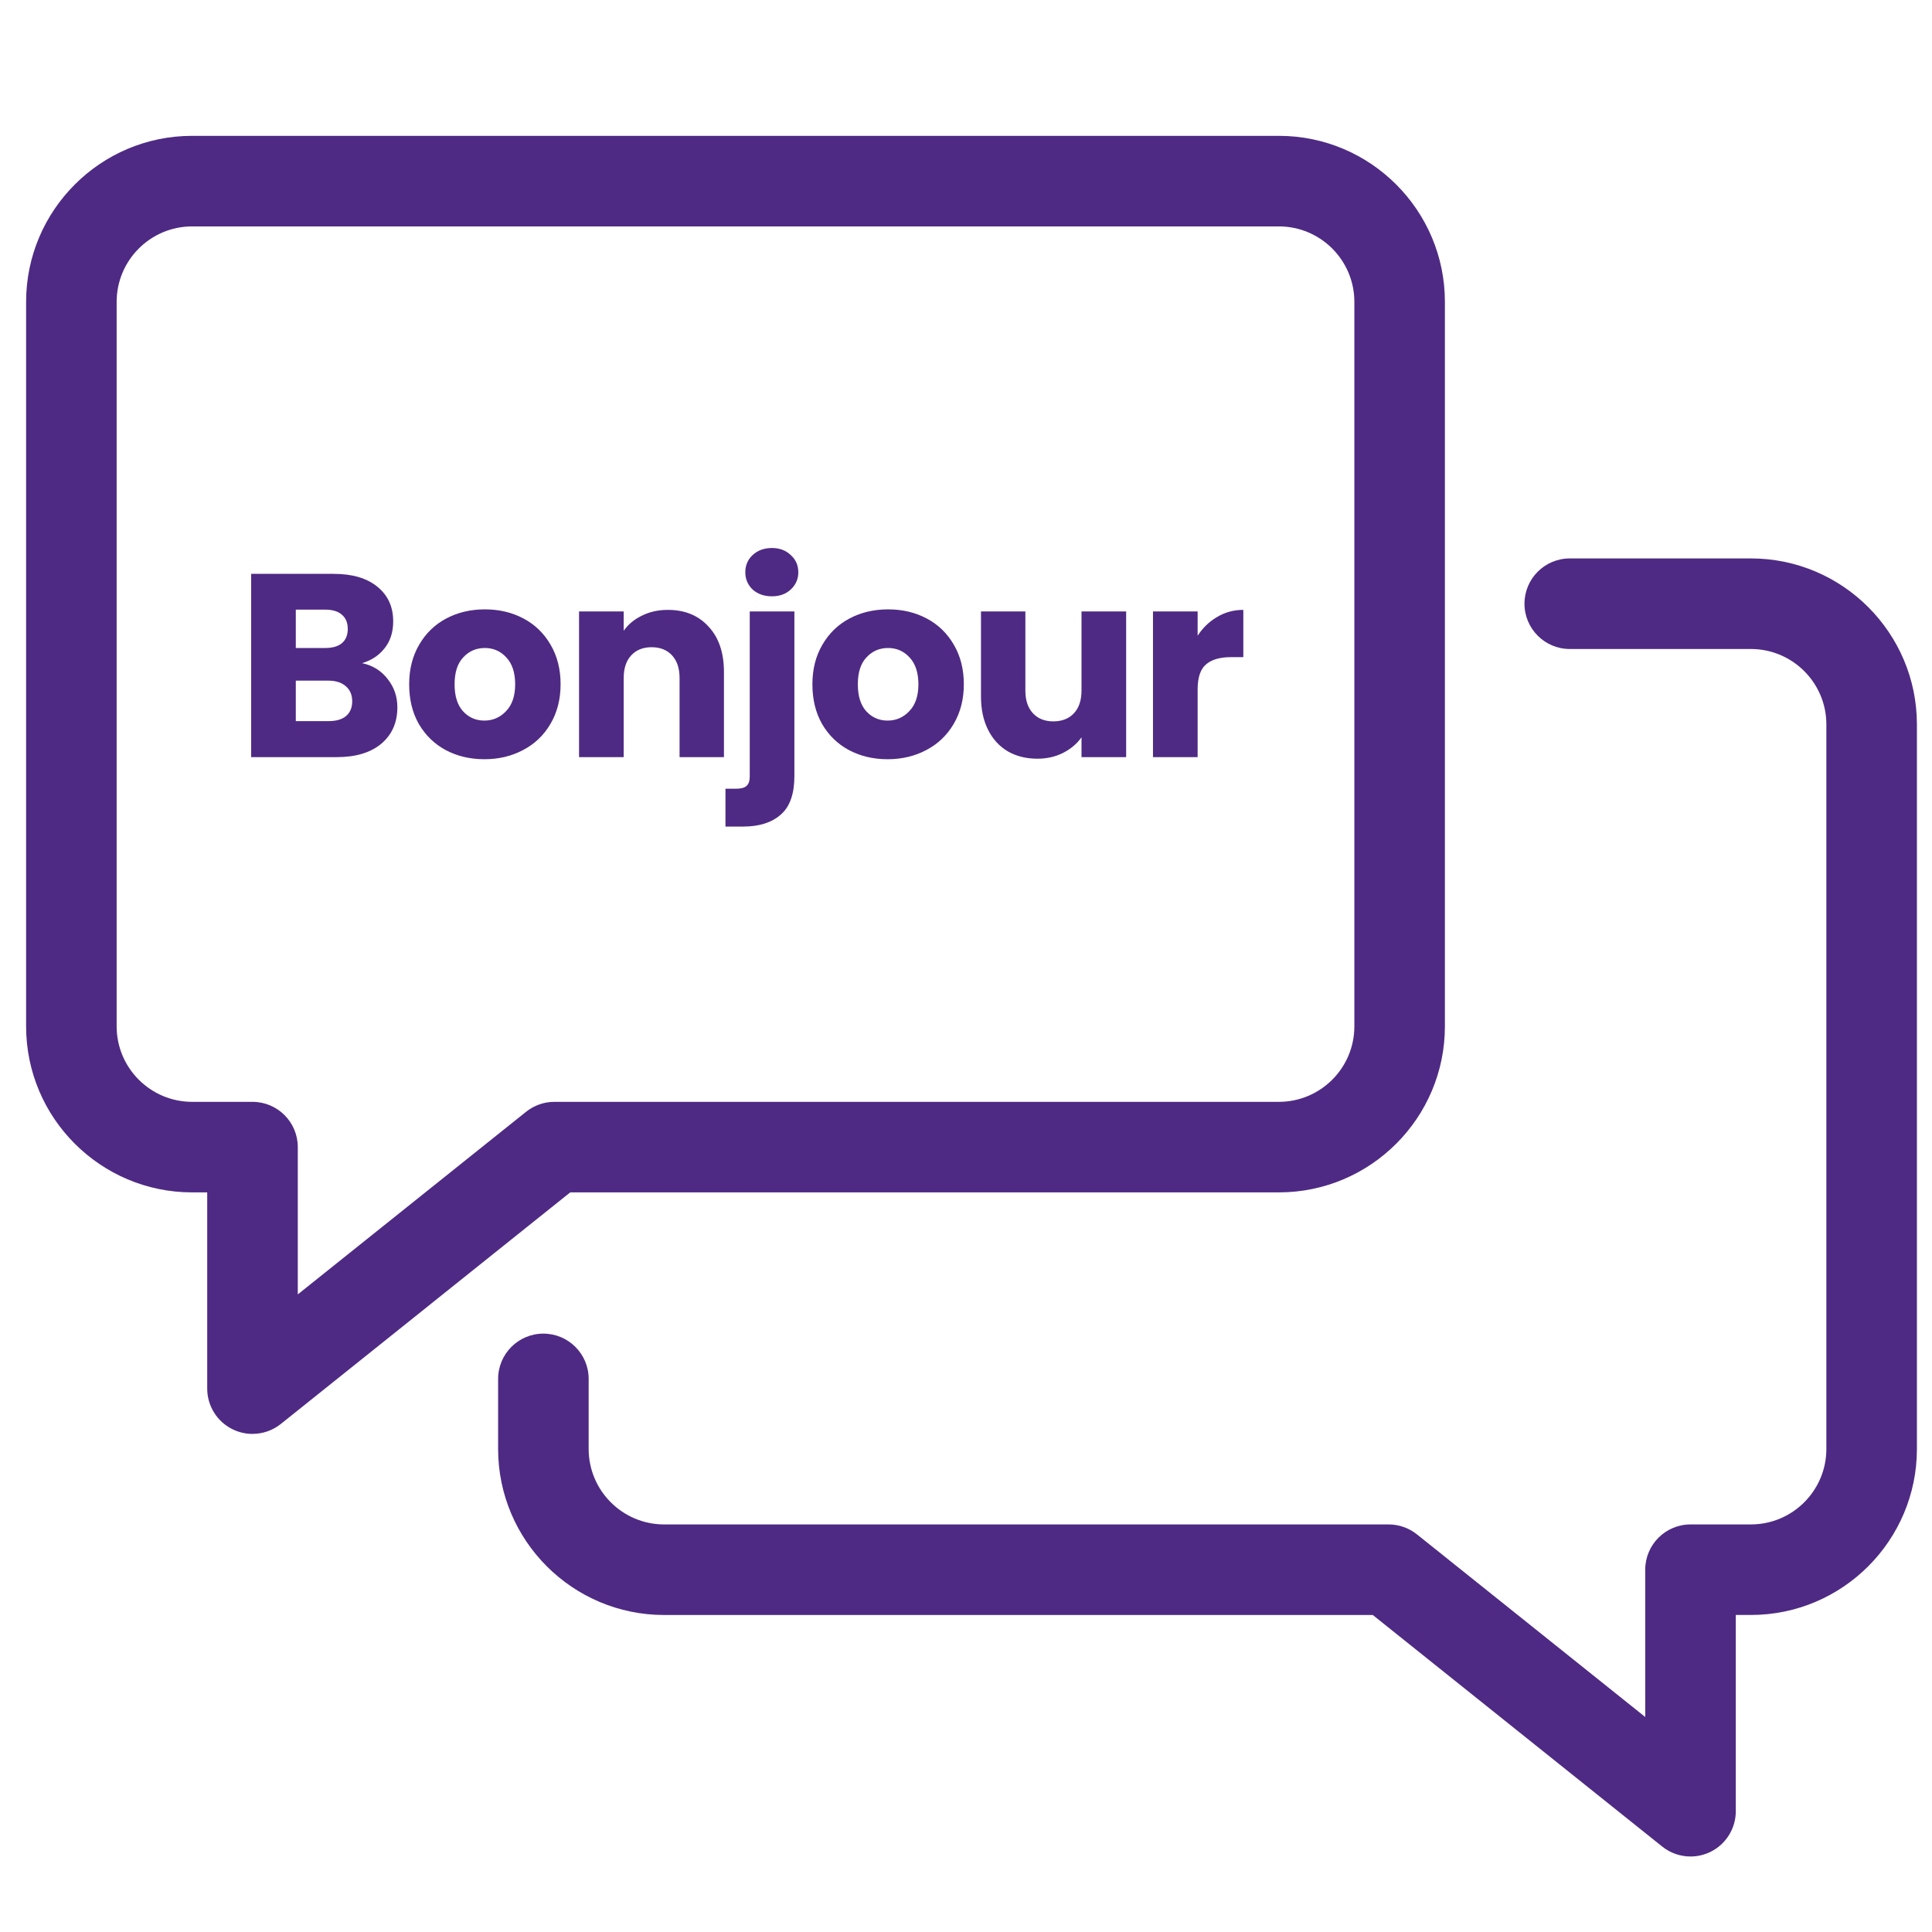 <svg width="74" height="74" viewBox="0 0 74 74" fill="none" xmlns="http://www.w3.org/2000/svg">
<path d="M9.672 54.922C9.416 54.922 9.159 54.865 8.92 54.75C8.319 54.462 7.937 53.853 7.937 53.187V45.671H7.359C3.852 45.671 1 42.819 1 39.312V11.562C1 8.055 3.852 5.203 7.359 5.203H48.984C52.491 5.203 55.343 8.055 55.343 11.562V39.312C55.343 42.819 52.491 45.671 48.984 45.671H21.841L10.756 54.541C10.442 54.792 10.058 54.921 9.672 54.921L9.672 54.922ZM7.359 8.672C5.765 8.672 4.468 9.968 4.468 11.562V39.312C4.468 40.907 5.765 42.203 7.359 42.203H9.672C10.629 42.203 11.406 42.98 11.406 43.937V49.578L20.15 42.584C20.457 42.338 20.841 42.203 21.234 42.203H48.984C50.579 42.203 51.875 40.907 51.875 39.312V11.562C51.875 9.968 50.579 8.672 48.984 8.672L7.359 8.672Z" fill="#4E2A84"/>
<path d="M64.75 71.108C64.364 71.108 63.98 70.979 63.666 70.727L52.58 61.858H25.438C21.931 61.858 19.079 59.005 19.079 55.499V52.816C19.079 51.858 19.855 51.081 20.813 51.081C21.77 51.081 22.547 51.858 22.547 52.816V55.499C22.547 57.093 23.843 58.389 25.438 58.389H53.188C53.581 58.389 53.965 58.524 54.272 58.77L63.016 65.765V60.123C63.016 59.166 63.793 58.389 64.751 58.389H67.063C68.657 58.389 69.954 57.093 69.954 55.498V27.748C69.954 26.154 68.657 24.858 67.063 24.858H60.126C59.168 24.858 58.391 24.081 58.391 23.123C58.391 22.166 59.168 21.389 60.126 21.389H67.063C70.57 21.389 73.422 24.241 73.422 27.748V55.498C73.422 59.005 70.57 61.857 67.063 61.857H66.485V69.373C66.485 70.04 66.103 70.648 65.503 70.936C65.263 71.051 65.006 71.108 64.751 71.108L64.75 71.108Z" fill="#4E2A84"/>
<path d="M13.87 25.4C14.277 25.487 14.603 25.69 14.85 26.01C15.097 26.323 15.22 26.683 15.22 27.09C15.22 27.677 15.013 28.143 14.6 28.49C14.193 28.83 13.623 29 12.89 29H9.62V21.98H12.78C13.493 21.98 14.05 22.143 14.45 22.47C14.857 22.797 15.06 23.24 15.06 23.8C15.06 24.213 14.95 24.557 14.73 24.83C14.517 25.103 14.23 25.293 13.87 25.4ZM11.33 24.82H12.45C12.73 24.82 12.943 24.76 13.09 24.64C13.243 24.513 13.32 24.33 13.32 24.09C13.32 23.85 13.243 23.667 13.09 23.54C12.943 23.413 12.73 23.35 12.45 23.35H11.33V24.82ZM12.59 27.62C12.877 27.62 13.097 27.557 13.25 27.43C13.41 27.297 13.49 27.107 13.49 26.86C13.49 26.613 13.407 26.42 13.24 26.28C13.08 26.14 12.857 26.07 12.57 26.07H11.33V27.62H12.59ZM18.552 29.08C18.005 29.08 17.512 28.963 17.072 28.73C16.639 28.497 16.295 28.163 16.042 27.73C15.795 27.297 15.672 26.79 15.672 26.21C15.672 25.637 15.799 25.133 16.052 24.7C16.305 24.26 16.652 23.923 17.092 23.69C17.532 23.457 18.025 23.34 18.572 23.34C19.119 23.34 19.612 23.457 20.052 23.69C20.492 23.923 20.838 24.26 21.092 24.7C21.345 25.133 21.472 25.637 21.472 26.21C21.472 26.783 21.342 27.29 21.082 27.73C20.828 28.163 20.479 28.497 20.032 28.73C19.592 28.963 19.099 29.08 18.552 29.08ZM18.552 27.6C18.878 27.6 19.155 27.48 19.382 27.24C19.615 27 19.732 26.657 19.732 26.21C19.732 25.763 19.619 25.42 19.392 25.18C19.172 24.94 18.898 24.82 18.572 24.82C18.238 24.82 17.962 24.94 17.742 25.18C17.522 25.413 17.412 25.757 17.412 26.21C17.412 26.657 17.518 27 17.732 27.24C17.952 27.48 18.225 27.6 18.552 27.6ZM25.579 23.36C26.232 23.36 26.752 23.573 27.139 24C27.532 24.42 27.729 25 27.729 25.74V29H26.029V25.97C26.029 25.597 25.932 25.307 25.739 25.1C25.546 24.893 25.286 24.79 24.959 24.79C24.632 24.79 24.372 24.893 24.179 25.1C23.986 25.307 23.889 25.597 23.889 25.97V29H22.179V23.42H23.889V24.16C24.062 23.913 24.296 23.72 24.589 23.58C24.882 23.433 25.212 23.36 25.579 23.36ZM29.567 22.84C29.267 22.84 29.021 22.753 28.827 22.58C28.641 22.4 28.547 22.18 28.547 21.92C28.547 21.653 28.641 21.433 28.827 21.26C29.021 21.08 29.267 20.99 29.567 20.99C29.861 20.99 30.101 21.08 30.287 21.26C30.481 21.433 30.577 21.653 30.577 21.92C30.577 22.18 30.481 22.4 30.287 22.58C30.101 22.753 29.861 22.84 29.567 22.84ZM30.427 29.72C30.427 30.407 30.254 30.9 29.907 31.2C29.561 31.507 29.077 31.66 28.457 31.66H27.787V30.21H28.197C28.384 30.21 28.517 30.173 28.597 30.1C28.677 30.027 28.717 29.907 28.717 29.74V23.42H30.427V29.72ZM33.997 29.08C33.45 29.08 32.957 28.963 32.517 28.73C32.083 28.497 31.74 28.163 31.487 27.73C31.24 27.297 31.117 26.79 31.117 26.21C31.117 25.637 31.243 25.133 31.497 24.7C31.75 24.26 32.097 23.923 32.537 23.69C32.977 23.457 33.47 23.34 34.017 23.34C34.563 23.34 35.057 23.457 35.497 23.69C35.937 23.923 36.283 24.26 36.537 24.7C36.79 25.133 36.917 25.637 36.917 26.21C36.917 26.783 36.787 27.29 36.527 27.73C36.273 28.163 35.923 28.497 35.477 28.73C35.037 28.963 34.543 29.08 33.997 29.08ZM33.997 27.6C34.323 27.6 34.6 27.48 34.827 27.24C35.06 27 35.177 26.657 35.177 26.21C35.177 25.763 35.063 25.42 34.837 25.18C34.617 24.94 34.343 24.82 34.017 24.82C33.683 24.82 33.407 24.94 33.187 25.18C32.967 25.413 32.857 25.757 32.857 26.21C32.857 26.657 32.963 27 33.177 27.24C33.397 27.48 33.67 27.6 33.997 27.6ZM43.134 23.42V29H41.424V28.24C41.251 28.487 41.014 28.687 40.714 28.84C40.421 28.987 40.094 29.06 39.734 29.06C39.307 29.06 38.931 28.967 38.604 28.78C38.277 28.587 38.024 28.31 37.844 27.95C37.664 27.59 37.574 27.167 37.574 26.68V23.42H39.274V26.45C39.274 26.823 39.371 27.113 39.564 27.32C39.757 27.527 40.017 27.63 40.344 27.63C40.677 27.63 40.941 27.527 41.134 27.32C41.327 27.113 41.424 26.823 41.424 26.45V23.42H43.134ZM45.872 24.35C46.072 24.043 46.322 23.803 46.622 23.63C46.922 23.45 47.255 23.36 47.622 23.36V25.17H47.152C46.725 25.17 46.406 25.263 46.192 25.45C45.979 25.63 45.872 25.95 45.872 26.41V29H44.162V23.42H45.872V24.35Z" fill="#4E2A84"/>
</svg>
